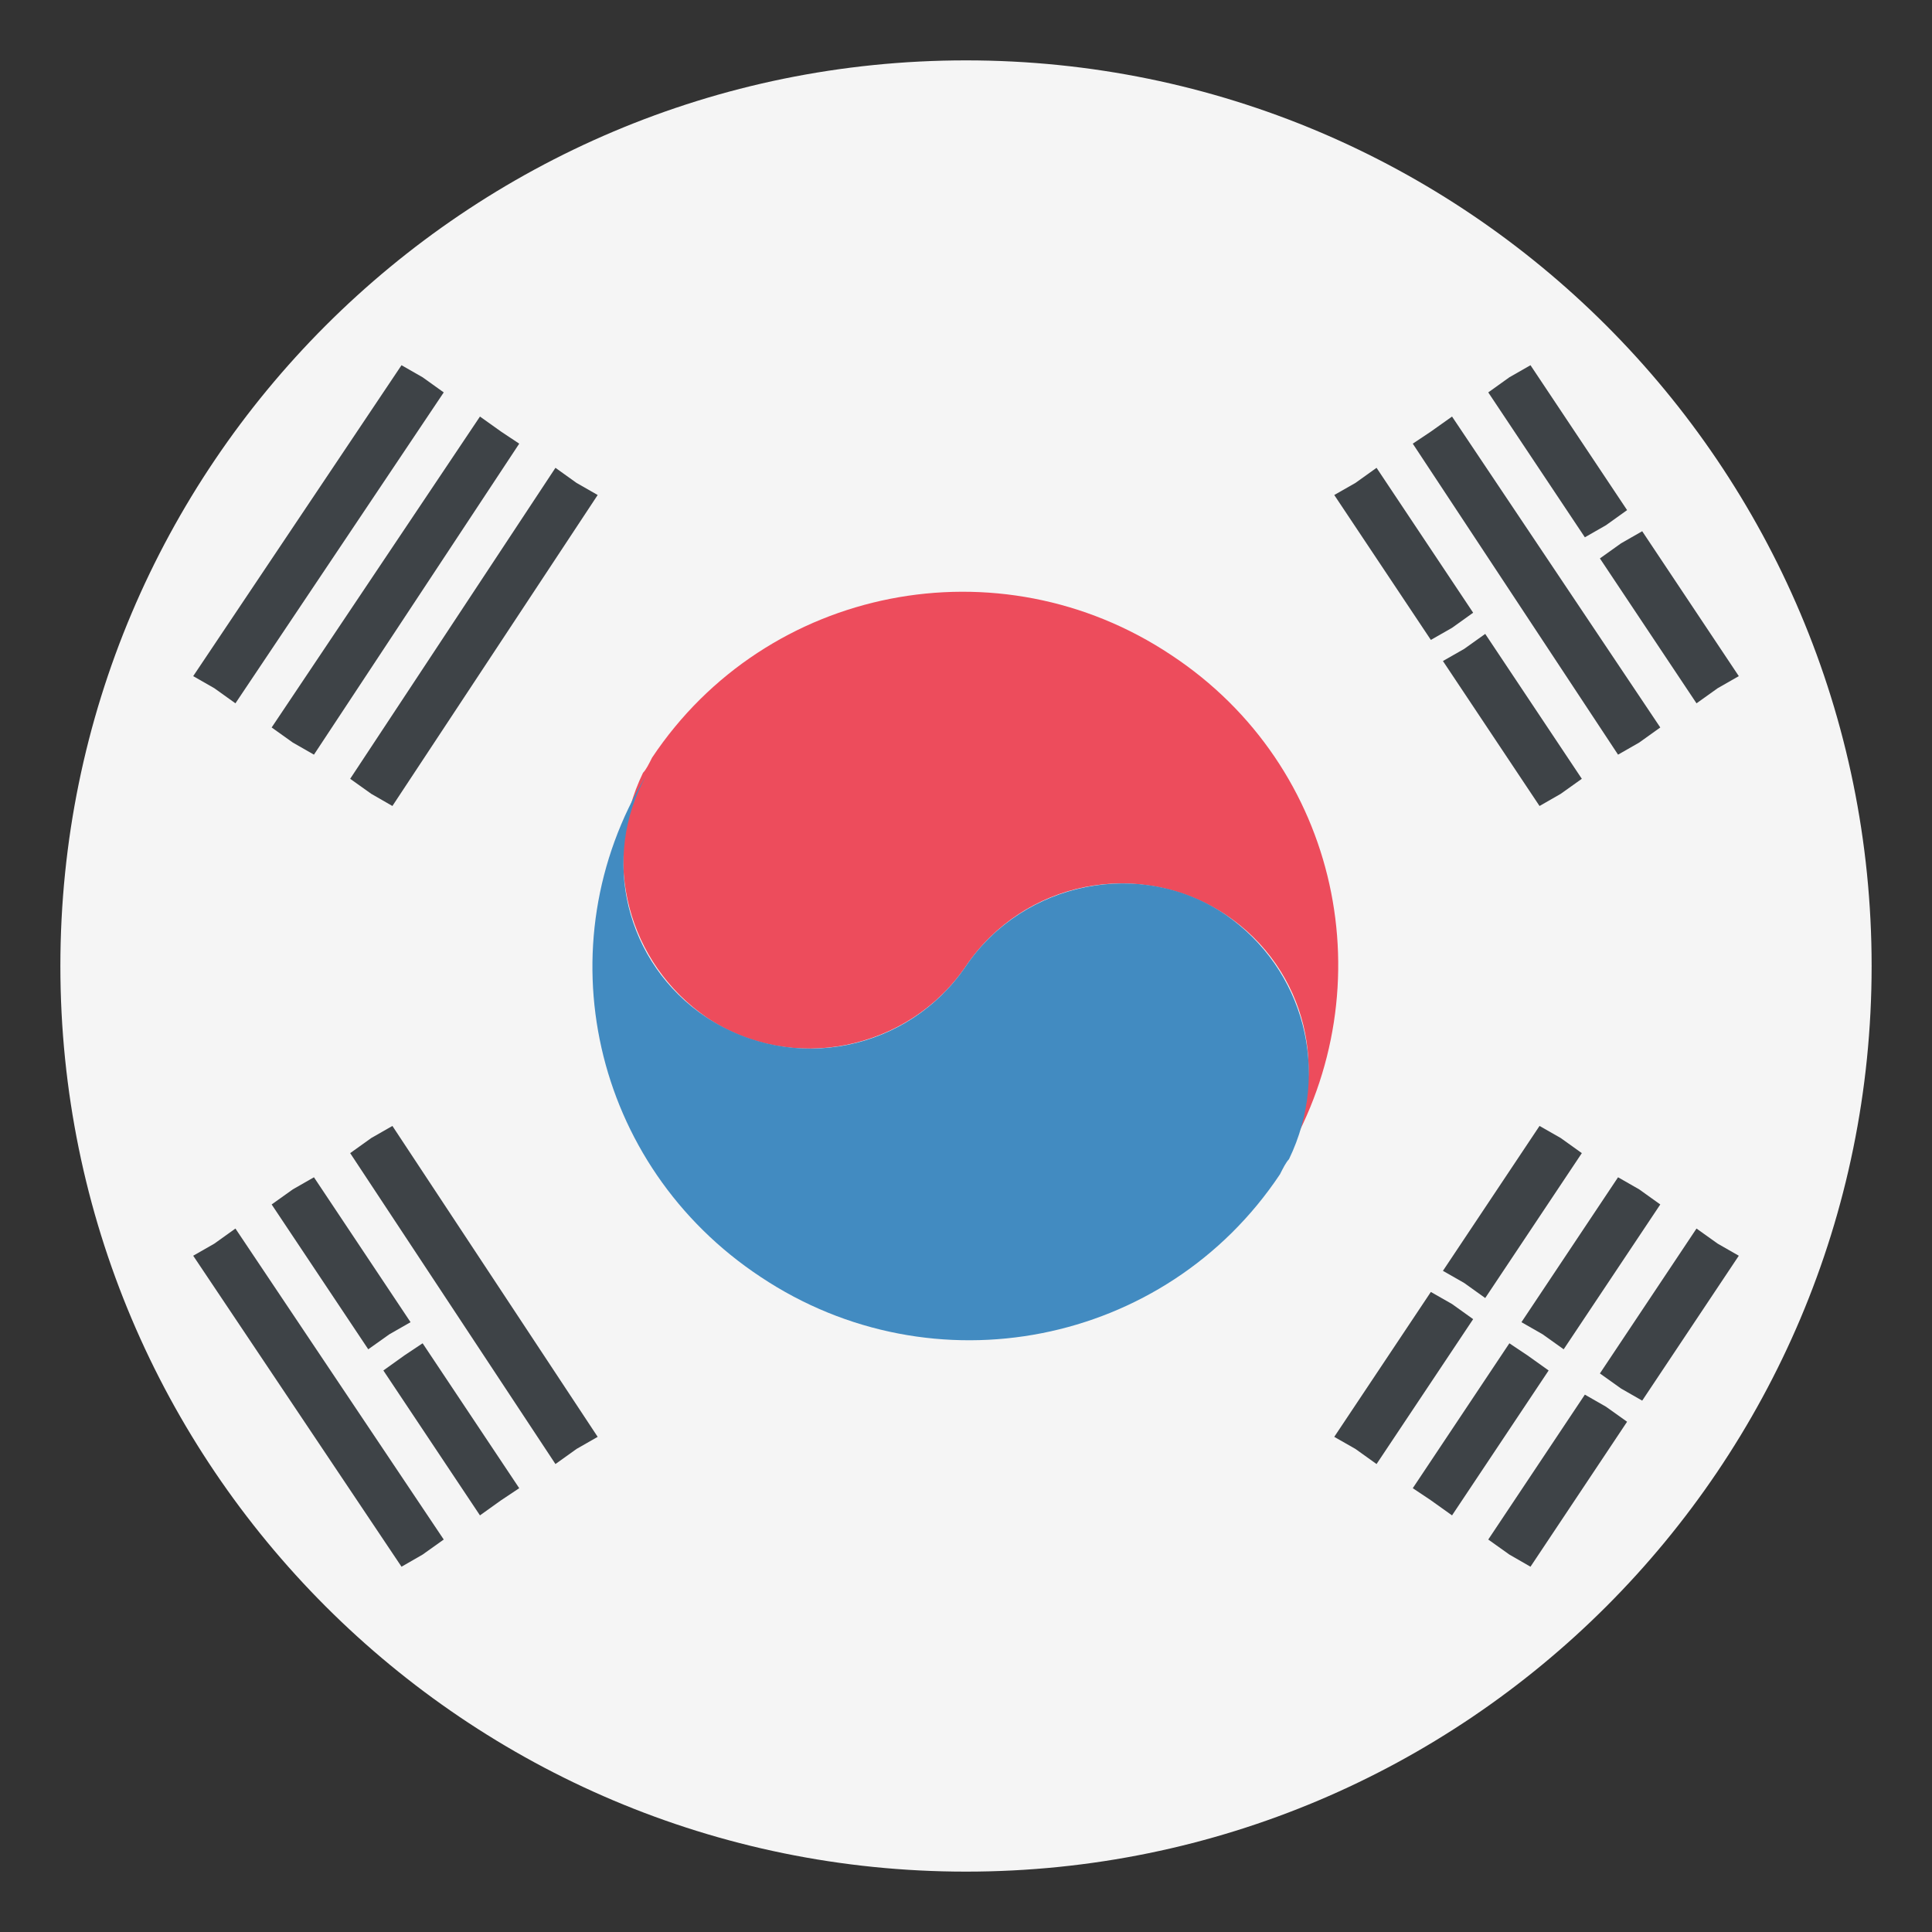<?xml version="1.0" encoding="UTF-8"?> <svg xmlns="http://www.w3.org/2000/svg" width="28" height="28" viewBox="0 0 28 28" fill="none"><rect x="0" y="0" width="28" height="28" fill="#333333" stroke="none"/><g clip-path="url(#clip0_2017_163)"><path d="M14 27.125C21.249 27.125 27.125 21.249 27.125 14C27.125 6.751 21.249 0.875 14 0.875C6.751 0.875 0.875 6.751 0.875 14C0.875 21.249 6.751 27.125 14 27.125Z" fill="#F5F5F5"></path><path d="M10.238 14.744C11.463 15.575 13.169 15.225 14 14C14.831 12.775 16.494 12.425 17.762 13.256C18.944 14.044 19.294 15.575 18.637 16.756C20.081 14.306 19.425 11.112 16.975 9.494C14.481 7.831 11.113 8.487 9.45 10.981C9.406 11.069 9.363 11.156 9.319 11.2C8.706 12.469 9.1 13.956 10.238 14.744Z" fill="#ED4C5C"></path><path d="M17.763 13.257C16.538 12.425 14.831 12.775 14 14C13.169 15.225 11.506 15.575 10.238 14.744C9.056 13.957 8.706 12.425 9.363 11.244C7.875 13.694 8.575 16.888 11.025 18.507C13.519 20.169 16.888 19.513 18.55 17.019C18.594 16.932 18.638 16.844 18.681 16.8C19.294 15.532 18.9 14.044 17.763 13.257Z" fill="#428BC1"></path><path d="M3.412 10.193L6.431 5.687L6.125 5.468L5.819 5.293L2.8 9.799L3.106 9.974L3.412 10.193ZM4.244 10.762L4.55 10.937L7.525 6.43L7.262 6.255L6.956 6.037L3.937 10.543L4.244 10.762ZM8.05 6.78L5.075 11.287L5.381 11.505L5.687 11.681L8.662 7.174L8.356 6.999L8.05 6.78ZM21.219 18.593L21.525 18.812L22.925 16.712L22.619 16.493L22.312 16.318L20.912 18.418L21.219 18.593ZM24.587 17.805L23.187 19.905L23.494 20.124L23.8 20.299L25.2 18.199L24.894 18.024L24.587 17.805ZM22.662 19.555L24.062 17.456L23.756 17.237L23.45 17.062L22.05 19.162L22.356 19.337L22.662 19.555ZM21.044 18.899L20.737 18.724L19.337 20.824L19.644 20.999L19.95 21.218L21.35 19.118L21.044 18.899ZM22.137 19.643L21.875 19.468L20.475 21.568L20.737 21.743L21.044 21.962L22.444 19.862L22.137 19.643ZM22.969 20.212L21.569 22.312L21.875 22.53L22.181 22.706L23.581 20.605L23.275 20.387L22.969 20.212ZM3.106 18.024L2.8 18.199L5.819 22.706L6.125 22.53L6.431 22.312L3.412 17.805L3.106 18.024ZM5.862 19.643L5.556 19.862L6.956 21.962L7.262 21.743L7.525 21.568L6.125 19.468L5.862 19.643ZM5.381 16.493L5.075 16.712L8.05 21.218L8.356 20.999L8.662 20.824L5.687 16.318L5.381 16.493ZM3.937 17.456L5.337 19.555L5.644 19.337L5.95 19.162L4.55 17.062L4.244 17.237L3.937 17.456ZM23.275 7.612L23.581 7.393L22.181 5.293L21.875 5.468L21.569 5.687L22.969 7.787L23.275 7.612ZM21.044 9.099L21.35 8.88L19.95 6.78L19.644 6.999L19.337 7.174L20.737 9.274L21.044 9.099ZM23.187 8.093L24.587 10.193L24.894 9.974L25.2 9.799L23.8 7.699L23.494 7.874L23.187 8.093ZM23.756 10.762L24.062 10.543L21.044 6.037L20.737 6.255L20.475 6.43L23.45 10.937L23.756 10.762ZM22.619 11.505L22.925 11.287L21.525 9.187L21.219 9.405L20.912 9.58L22.312 11.681L22.619 11.505Z" fill="#3E4347"></path></g><defs><clipPath id="clip0_2017_163"><rect width="28" height="28" fill="white"></rect></clipPath></defs></svg> 